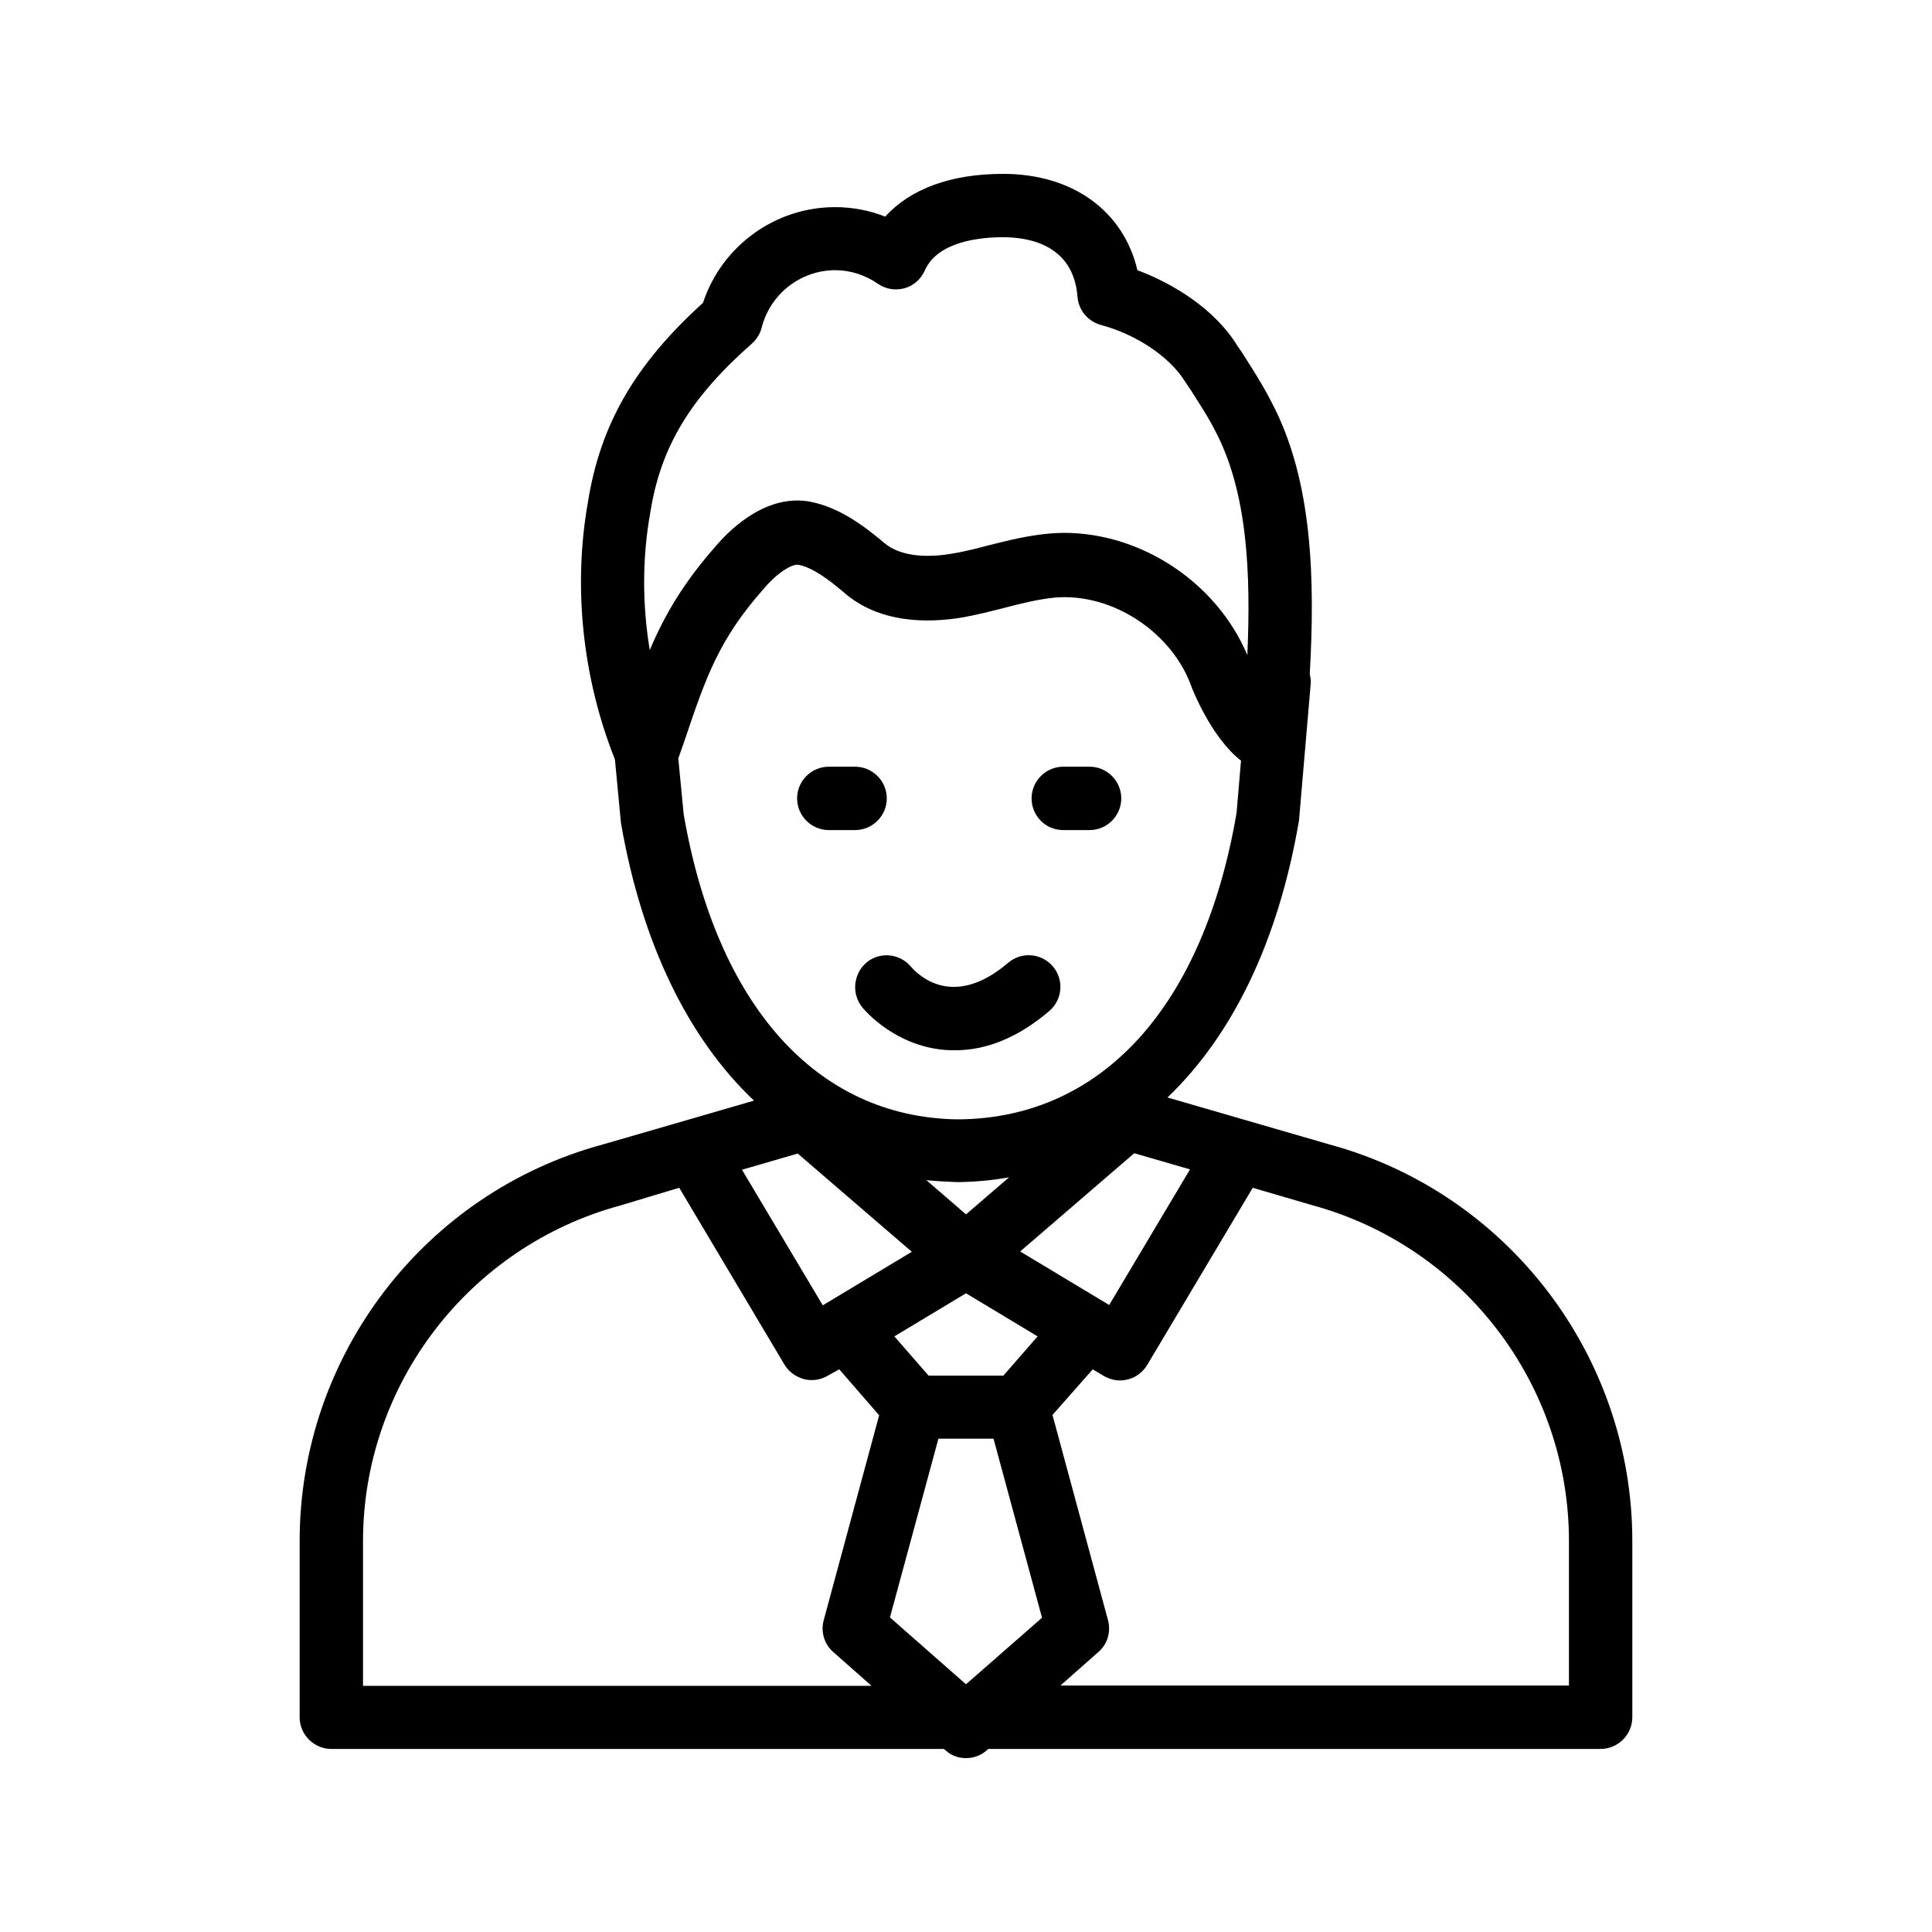 <?xml version="1.0" encoding="UTF-8"?>
<!-- Uploaded to: ICON Repo, www.iconrepo.com, Generator: ICON Repo Mixer Tools -->
<svg fill="#000000" width="800px" height="800px" version="1.1" viewBox="144 144 512 512" xmlns="http://www.w3.org/2000/svg">
 <g>
  <path d="m223.41 552.4v46.688c0 4.617 3.777 8.398 8.398 8.398h162.31l0.418 0.336c1.508 1.422 3.441 2.094 5.457 2.094s3.945-0.672 5.543-2.098l0.336-0.336h162.31c4.617 0 8.398-3.777 8.398-8.398v-46.688c0-49.121-33.082-92.363-80.359-105.13l-42.824-12.426c17.215-16.457 29.391-41.395 34.848-73.387l3.106-36.273c0.082-0.922-0.082-1.762-0.25-2.519 1.344-24.266 1.008-51.219-10.242-72.297-1.594-3.106-3.359-6.047-5.207-8.984-1.344-2.098-2.602-4.199-3.609-5.543-6.047-9.992-17.215-16.711-26.617-20.238-3.703-15.699-17.137-25.523-35.609-25.523-13.77 0-24.52 3.945-31.234 11.336-4.199-1.68-8.734-2.519-13.266-2.519-15.953 0-30.062 10.328-35.016 25.359-18.055 16.375-27.207 32.242-30.48 52.73-4.031 22.586-1.426 46.77 7.137 68.266l1.594 16.793c5.543 32.074 17.887 57.184 35.266 73.641l-39.969 11.586c-47.359 12.766-80.441 56.012-80.441 105.13zm336.38 0v38.289h-134.77l10.078-8.902c2.434-2.098 3.359-5.375 2.519-8.48l-14.695-54.328 10.664-12.09 2.938 1.762c1.344 0.754 2.769 1.176 4.281 1.176 0.672 0 1.344-0.082 2.016-0.25 2.184-0.504 4.031-1.93 5.207-3.863l27.961-46.938 15.785 4.617c40.055 10.914 68.016 47.441 68.016 89.008zm-121.84-62.559-23.594-14.191 30.23-26.031 14.777 4.281zm-37.953-24.016-10.496-9.07c2.602 0.25 5.207 0.418 7.809 0.504h1.176c4.449-0.082 8.734-0.504 12.93-1.258zm-44.59-16.121 30.23 26.031-23.594 14.191-21.41-35.938zm44.59 37.031 18.977 11.418-9.07 10.41h-19.816l-9.07-10.41zm-7.309 38.539h14.609l12.848 47.441-20.148 17.637-20.152-17.719zm-76.324-245.61c2.769-17.297 10.578-30.23 26.871-44.586 1.258-1.09 2.184-2.602 2.602-4.199 2.266-8.984 10.328-15.281 19.566-15.281 3.863 0 7.894 1.258 11.25 3.609 2.098 1.426 4.617 1.848 7.055 1.176 2.434-0.672 4.367-2.434 5.375-4.703 3.356-7.641 14.438-8.816 20.738-8.816 6.887 0 18.641 2.016 19.734 15.785 0.25 3.527 2.769 6.551 6.215 7.473 9.152 2.434 18.137 8.312 22.25 14.945 1.09 1.594 2.266 3.359 3.441 5.289 1.512 2.352 3.023 4.785 4.449 7.559 8.816 16.543 9.574 38.375 8.648 59.703-8.062-19.145-27.961-32.41-48.617-32.41-1.176 0-2.352 0.082-3.609 0.168-5.879 0.504-11.25 1.848-16.543 3.191-3.191 0.84-6.465 1.68-9.656 2.184-4.535 0.754-12.93 1.426-17.969-3.023-5.625-4.703-11.84-9.238-19.312-10.746-11.168-2.184-20.656 6.465-25.105 11.672-8.734 9.91-13.688 18.473-17.551 27.625-2.016-12.094-2.016-24.605 0.168-36.613zm8.816 80.105-1.426-14.777 1.68-4.785c5.625-16.711 9.07-26.785 21.074-40.305 3.777-4.449 7.641-6.551 9.152-6.215 3.777 0.754 7.977 3.945 11.672 7.055 9.574 8.566 22.586 8.398 31.738 6.887 3.695-0.672 7.391-1.594 11-2.519 4.785-1.258 9.32-2.352 13.688-2.769 15.281-1.176 31.066 9.406 36.105 23.93 0.082 0.168 5.039 13.098 13.016 19.312l-1.176 13.855c-8.734 51.051-35.434 80.695-73.305 81.199h-0.922c-37.199-0.676-63.566-30.316-72.297-80.867zm-1.176 99 27.879 46.855c1.176 1.93 3.023 3.273 5.207 3.863 0.672 0.168 1.344 0.25 2.016 0.25 1.512 0 3.023-0.418 4.281-1.176l3.019-1.68 10.578 12.176-14.695 54.328c-0.84 3.106 0.168 6.383 2.602 8.48l10.078 8.902-134.77-0.004v-38.289c0-41.48 27.961-78.09 68.184-89.008z"/>
  <path d="m372.54 411c0.84 1.008 8.734 10.16 21.914 11.25 0.922 0.082 1.762 0.082 2.688 0.082 8.48 0 16.879-3.527 24.938-10.41 3.527-3.023 3.945-8.312 0.922-11.84-3.023-3.527-8.312-3.945-11.84-0.922-14.191 12.09-23.344 3.777-25.777 1.008-2.938-3.527-8.23-4.031-11.754-1.09-3.523 3.019-4.027 8.309-1.09 11.922z"/>
  <path d="m363.64 363.98h6.969c4.617 0 8.398-3.777 8.398-8.398 0-4.617-3.777-8.398-8.398-8.398h-6.969c-4.617 0-8.398 3.777-8.398 8.398s3.781 8.398 8.398 8.398z"/>
  <path d="m425.78 363.98h6.969c4.617 0 8.398-3.777 8.398-8.398 0-4.617-3.777-8.398-8.398-8.398h-6.969c-4.617 0-8.398 3.777-8.398 8.398s3.695 8.398 8.398 8.398z"/>
 </g>
</svg>